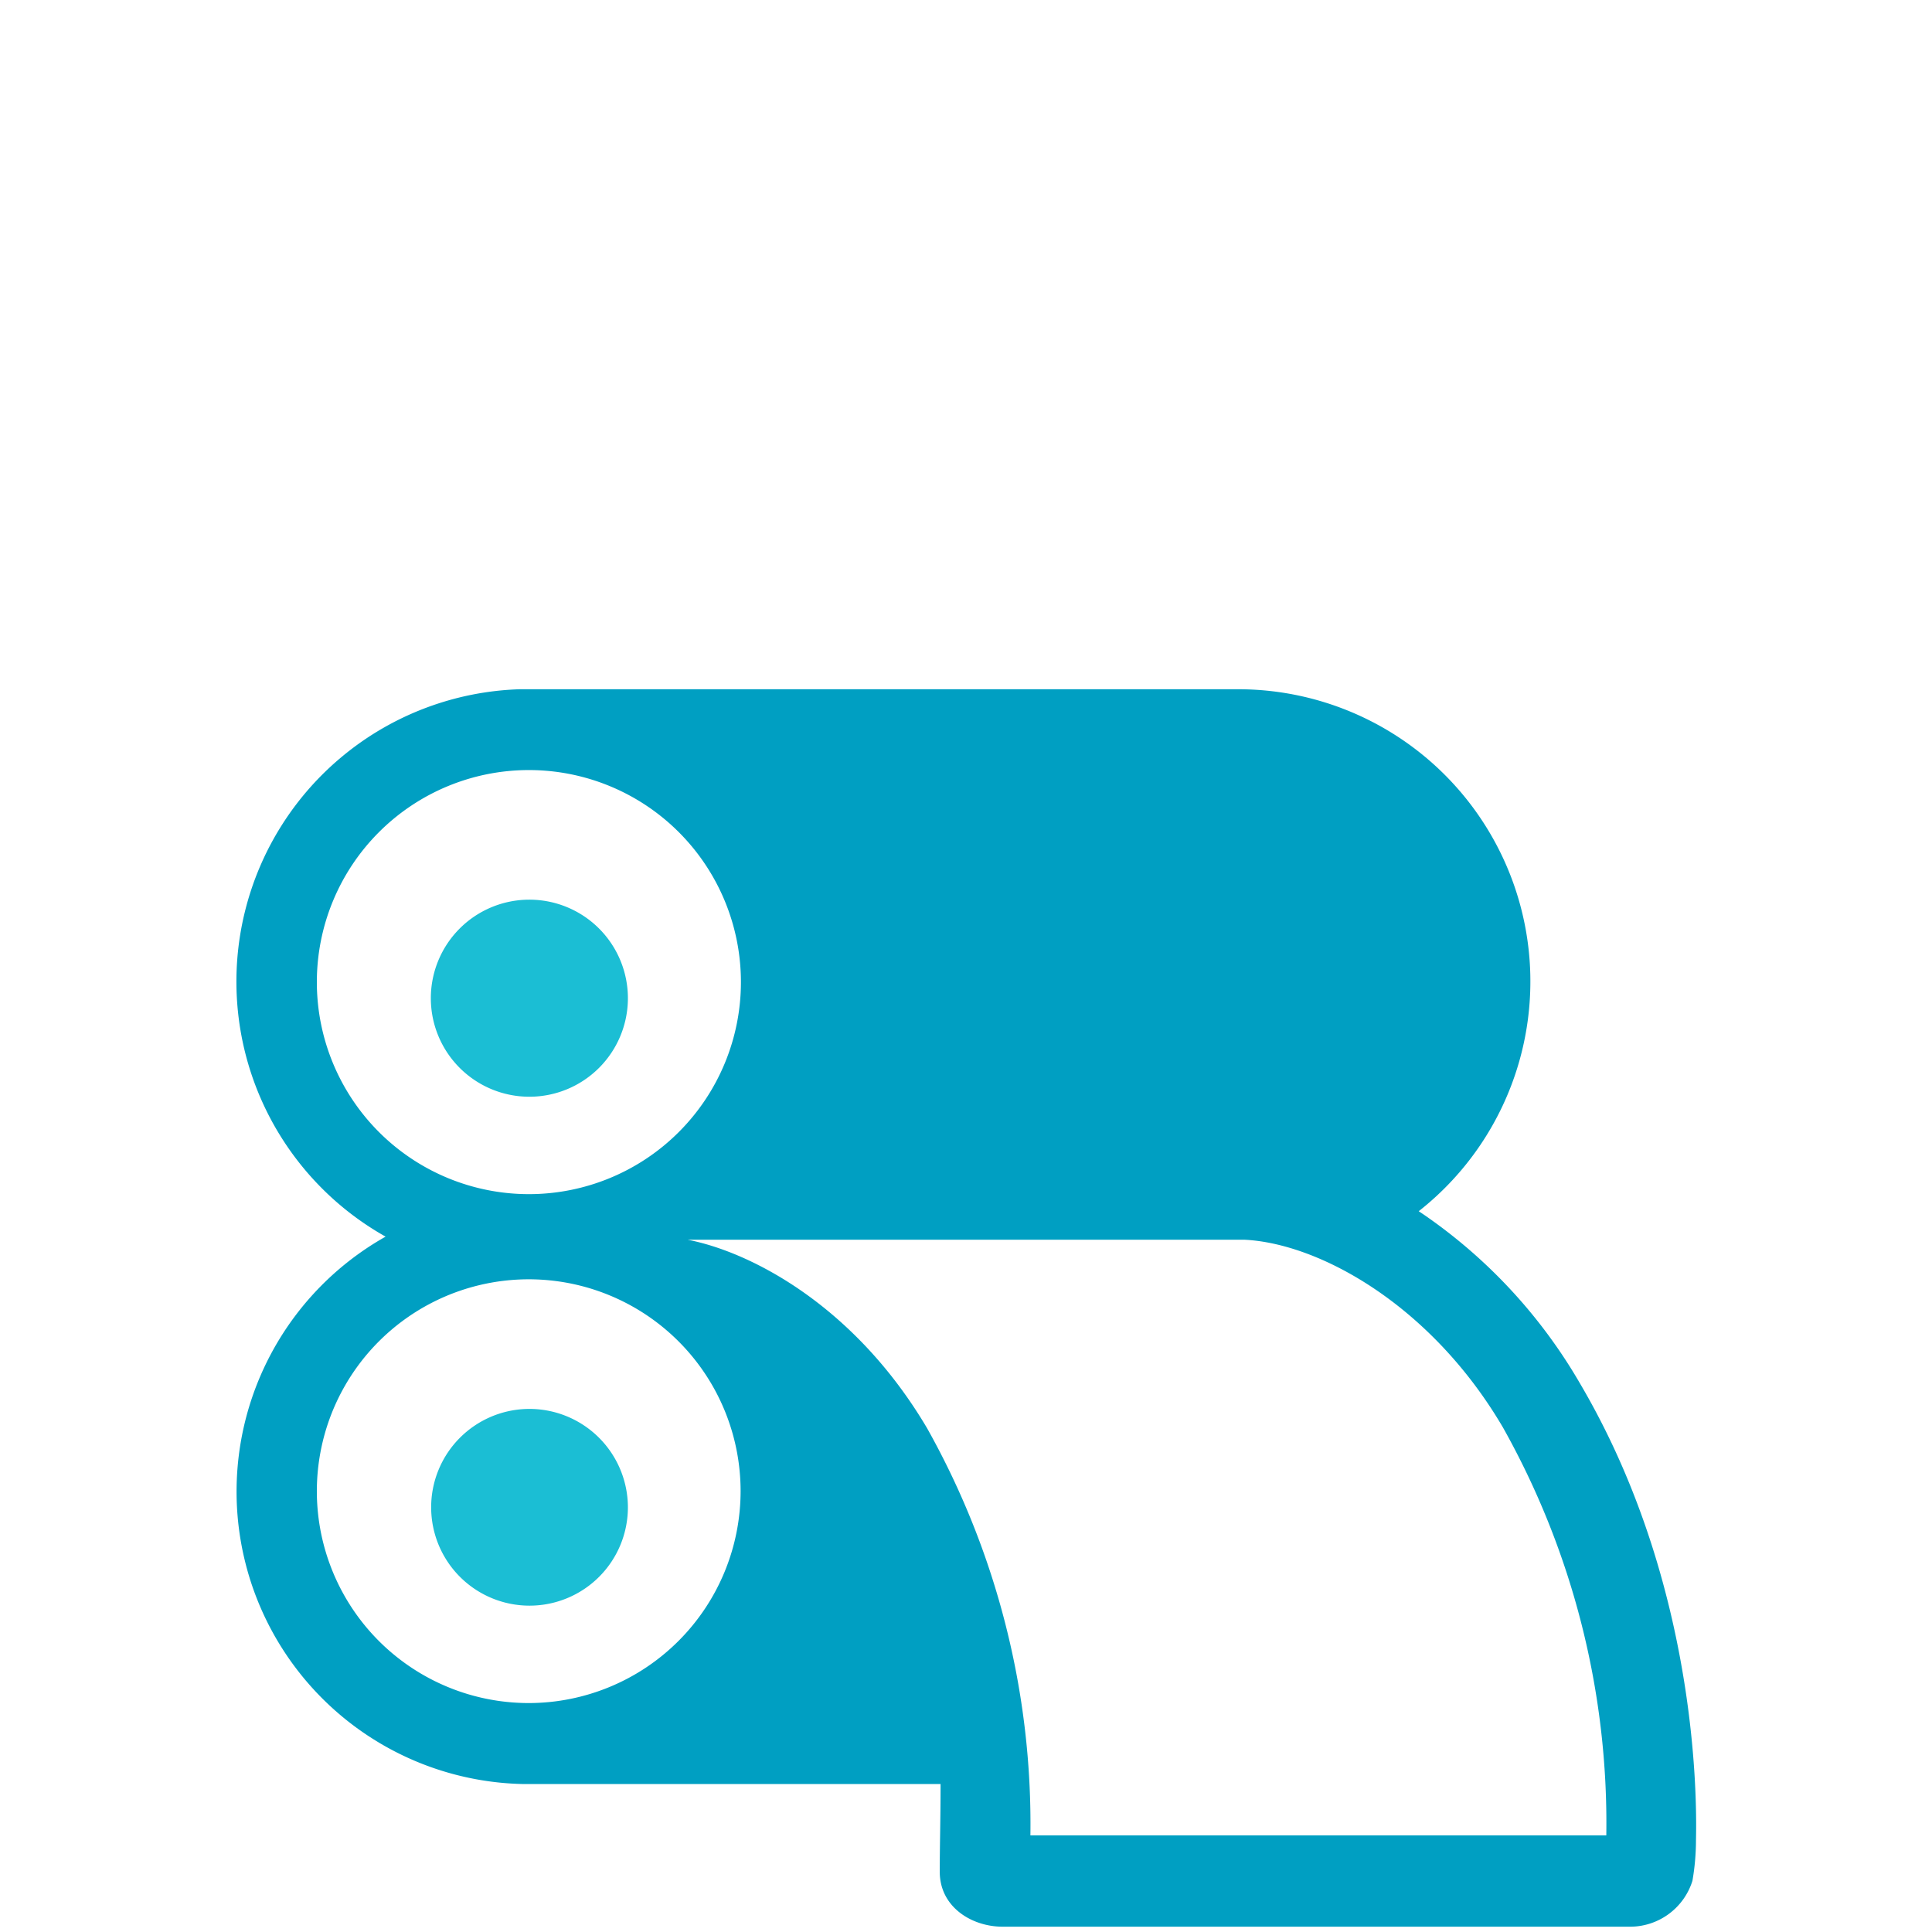 <svg xmlns="http://www.w3.org/2000/svg" viewBox="0 0 120 120"><defs><style>.cls-1{fill:none;}.cls-2{fill:#009fc2;}.cls-3{fill:#1bbed4;}</style></defs><g id="Layer_2" data-name="Layer 2"><g id="Bounding_Box" data-name="Bounding Box"><rect class="cls-1" width="120" height="120"/></g><g id="Employee_Service_Icons" data-name="Employee Service Icons"><g id="Printing"><path class="cls-2" d="M98.12,85.9a32.48,32.48,0,0,0-9.63-10.42l-.37-.25A18.15,18.15,0,0,0,76.89,42.81h-44l-.6,0a18.17,18.17,0,0,0-8.34,34,18.17,18.17,0,0,0,8.57,34h25.9c0,2.21-.05,3.79-.05,5.45,0,2.2,2,3.41,3.9,3.41h39.06a4.06,4.06,0,0,0,3.79-2.85,14.86,14.86,0,0,0,.22-2.43C105.33,113.77,106,99.26,98.12,85.9ZM19.68,61A13.17,13.17,0,1,1,32.85,74.17,13.17,13.17,0,0,1,19.68,61Zm13.17,44.78A13.16,13.16,0,1,1,46,92.62,13.17,13.17,0,0,1,32.85,105.78ZM99.77,114H64a50.27,50.27,0,0,0-6.41-25.28C53.08,81.08,46.61,77.75,42.7,77H77.26c4.67.21,11.63,4.06,16.09,11.66A50.22,50.22,0,0,1,99.77,114Z"/><path class="cls-3" d="M32.85,87.51A6.11,6.11,0,1,0,39,93.62,6.12,6.12,0,0,0,32.85,87.51Z"/><path class="cls-3" d="M39,62a6.12,6.12,0,1,0-6.11,6.12A6.12,6.12,0,0,0,39,62Z"/></g></g></g></svg>
